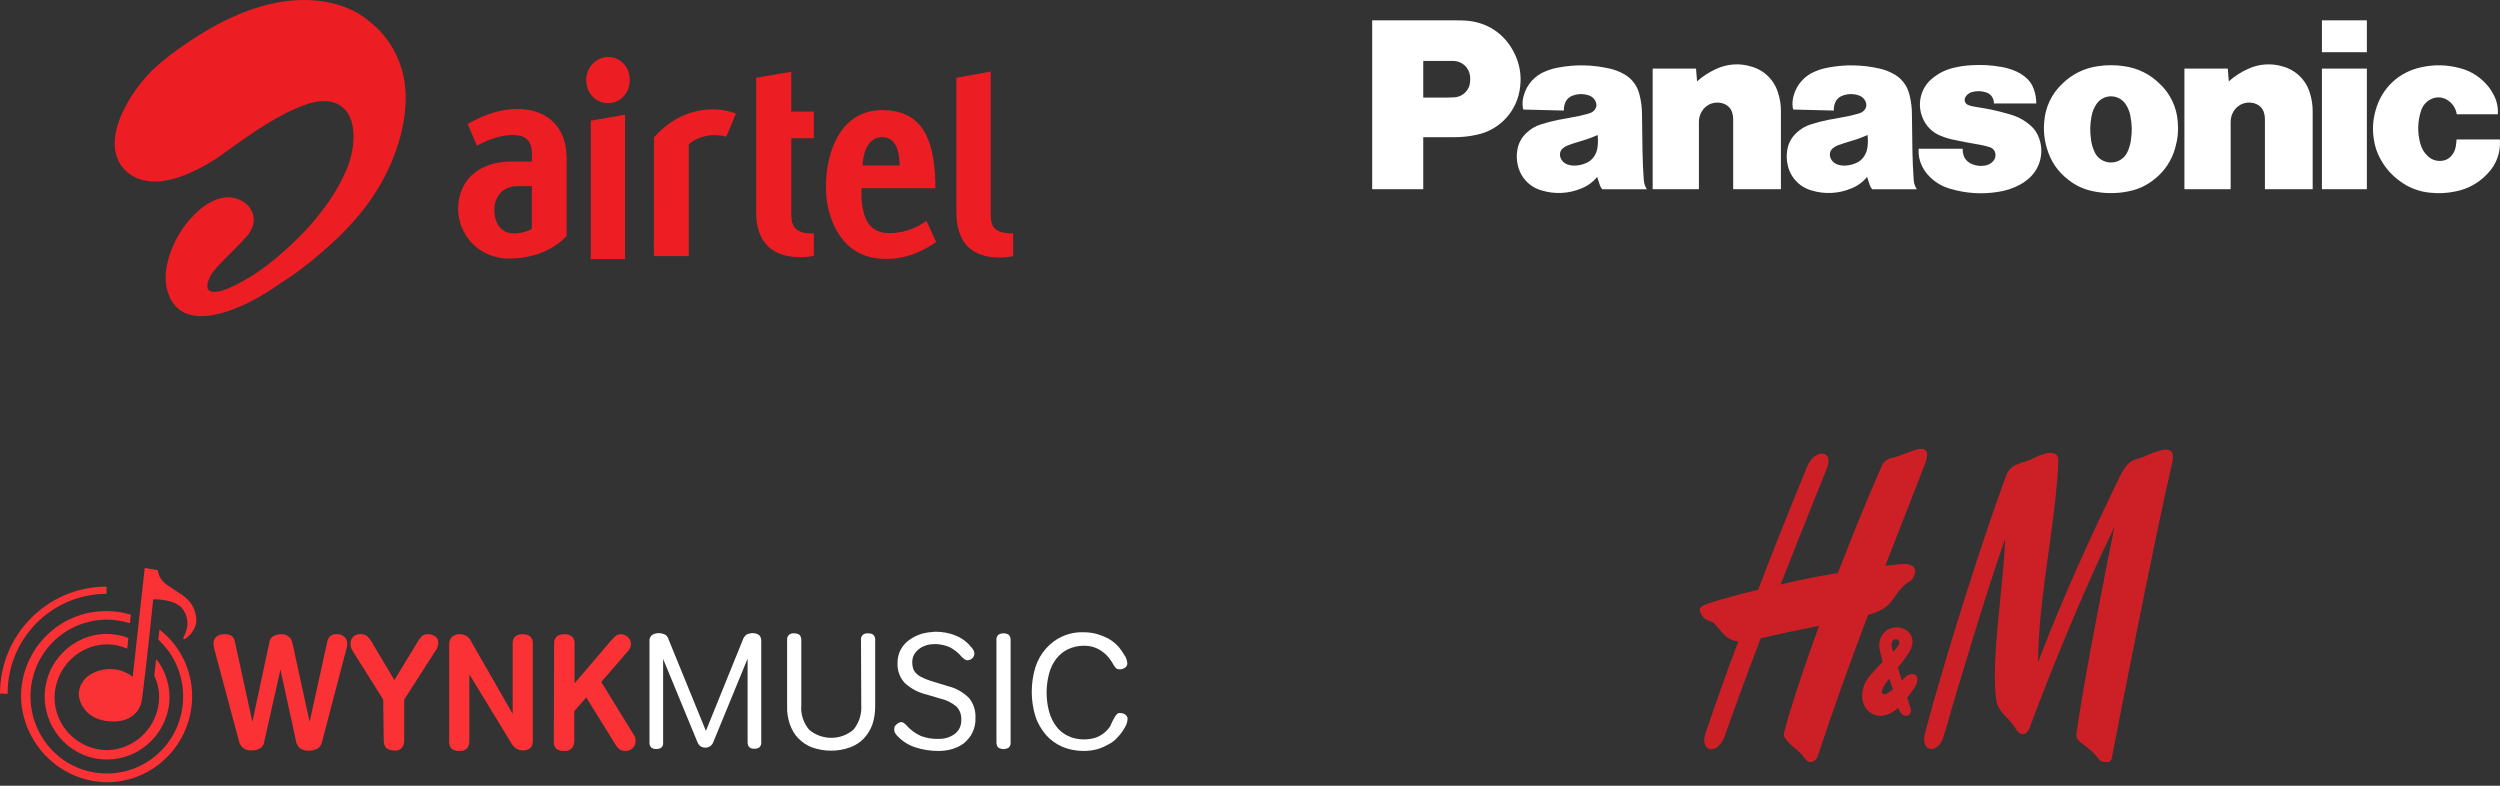 <svg width="665" height="209" viewBox="0 0 665 209" fill="none" xmlns="http://www.w3.org/2000/svg">
<rect x="0" y="0" width="665" height="209" fill="#333333" stroke="none"/>
<path d="M62.413 82.109C67.438 80.191 71.424 77.523 75.241 74.945L76.286 74.258C80.359 71.542 84.335 68.367 88.424 64.583C97.474 56.203 102.906 47.981 106.017 37.947C107.287 33.864 109.063 25.937 106.883 18.491C105.279 13.071 102.169 8.594 97.66 5.227C97.14 4.765 91.512 -1.76382e-05 80.888 -1.76382e-05C71.171 -1.76382e-05 60.524 3.964 49.236 11.801L48.883 12.042L48.829 12.08C48.488 12.299 48.152 12.526 47.822 12.76C47.565 12.972 47.283 13.167 46.95 13.402C44.641 15.059 42.428 16.865 40.392 18.776C35.623 23.66 30.184 31.822 30.514 38.765C30.659 41.699 31.82 44.104 33.962 45.884C35.886 47.478 38.301 48.289 41.129 48.289C46.908 48.289 53.245 44.96 57.58 42.145C57.853 41.936 58.126 41.734 58.404 41.558L60.672 39.954L61.409 39.422C67.567 35.054 73.916 30.526 81.122 27.89C82.992 27.21 84.617 26.896 86.115 26.896C86.853 26.896 87.584 26.96 88.276 27.14C90.464 27.669 92.061 28.984 93.013 31.042C94.671 34.647 94.276 40.342 92.013 45.505C88.921 52.567 83.611 59.542 76.241 66.212C72.476 69.611 69.01 72.241 65.921 74.011L65.642 74.171C64.199 75.015 62.577 75.968 60.858 76.641L60.624 76.737C60.117 76.939 59.681 77.122 59.277 77.26C52.068 79.303 56.455 72.578 56.455 72.578C58.042 70.583 59.662 68.973 61.38 67.296L64.376 64.249L64.6 64.003C65.857 62.669 67.583 60.847 67.486 58.23C67.336 54.745 64.013 52.57 60.871 52.477H60.646C57.638 52.477 54.784 54.356 52.917 55.918C50.888 57.708 49.141 59.796 47.738 62.111C45.824 65.334 41.783 73.559 45.718 80.127C47.289 82.75 49.919 84.084 53.527 84.084C56.044 84.084 59.02 83.436 62.384 82.147" fill="#ED1D24"/>
<path d="M141.464 60.839C140.562 61.507 138.734 62.082 136.735 62.082C133.073 62.082 131.423 59.104 131.486 55.639C131.549 52.772 133.24 49.512 137.813 49.512H141.464V60.839ZM137.705 28.99C133.355 28.99 129.443 30.29 125.424 32.413L124.397 32.964L126.844 38.745L128.229 38.054C131.07 36.702 134.107 35.8 136.834 35.921C140.129 36.062 141.487 37.667 141.487 41.013V42.974H136.078C127.402 42.974 122 47.845 121.853 55.401C121.853 62.59 127.505 68.78 135.375 68.78C141.722 68.78 147.094 66.602 150.722 62.757V42.26C150.722 32.274 143.99 28.995 137.7 28.995M234.653 36.47C238.699 36.47 239.296 41.123 239.296 44.012H229.435C229.593 40.296 231.057 36.47 234.653 36.47ZM236.624 62.015C234.127 62.015 232.439 61.143 231.334 59.886C229.7 58.004 228.966 54.155 229.166 50.064H248.809V49.102C248.635 35.49 244.255 29.293 234.653 29.293C223.947 29.293 219.77 39.725 219.692 49.523C219.627 55.717 221.833 61.967 225.877 65.516C228.34 67.685 231.74 68.88 235.696 68.88C237.851 68.88 240.098 68.551 242.161 67.87C246.099 66.581 249.011 64.347 249.011 64.347L246.438 58.749C245.974 59.118 242.043 62.018 236.629 62.018M173.94 36.564L173.93 68.121H183.22V38.414C184.431 37.164 187.002 36.063 189.447 35.962C191.71 35.865 193.175 36.363 193.175 36.363L195.746 30.257C194.751 29.733 192.371 29.094 189.605 29.094C185.615 29.094 179.468 30.33 173.94 36.561M268.115 62.039C264.328 61.73 263.534 59.971 263.534 57.038V19.032L254.399 20.682V56.409C254.399 64.874 258.746 68.507 266.01 68.507C267.563 68.507 269.5 68.121 269.5 68.121V62.059C269.5 62.059 268.638 62.084 268.114 62.039M210.48 19.084L201.142 20.674V56.576C201.142 64.613 205.578 68.424 213.017 68.424C214.807 68.424 216.486 68.065 216.486 68.065V62.093C216.384 62.083 215.699 62.083 215.172 62.061C211.248 61.917 210.48 59.624 210.48 56.984V36.783H216.486V29.692H210.48V19.084Z" fill="#ED1D24"/>
<path d="M161.805 15.16C158.57 15.16 155.934 17.911 155.934 21.296C155.934 24.745 158.481 27.442 161.725 27.442C164.969 27.442 167.52 24.752 167.52 21.338C167.557 19.715 166.998 18.181 165.934 17.002C164.853 15.815 163.389 15.16 161.805 15.16Z" fill="#ED1D24"/>
<path d="M157.156 68.925H166.265V30.517L157.153 32.09L157.156 68.925Z" fill="#ED1D24"/>
<g clip-path="url(#clip0_208_89)">
<path d="M176.39 175.272V197.561C176.462 198.072 176.245 198.584 175.882 198.876C175.52 199.168 175.012 199.241 174.577 199.241C174.142 199.241 173.635 199.168 173.272 198.876C172.91 198.511 172.765 198.072 172.765 197.561V170.668C172.692 170.011 172.91 169.353 173.417 168.915C174.505 168.257 175.81 168.257 176.97 168.841C177.404 169.134 177.694 169.572 177.839 170.084L187.772 194.418L197.632 170.084C197.777 169.572 198.139 169.207 198.502 168.841C199.589 168.257 200.894 168.257 201.909 168.915C202.344 169.353 202.562 170.011 202.489 170.668V197.488C202.562 197.999 202.344 198.438 201.982 198.803C201.619 199.095 201.112 199.168 200.677 199.168C200.169 199.168 199.734 199.095 199.372 198.803C199.009 198.438 198.864 197.999 198.864 197.488V175.199L189.729 197.415C189.584 197.853 189.294 198.145 189.004 198.438C188.134 199.022 187.047 199.022 186.249 198.438C185.887 198.145 185.669 197.78 185.524 197.415L176.39 175.272ZM229.024 170.23C228.951 169.718 229.169 169.207 229.531 168.841C229.966 168.549 230.401 168.403 230.909 168.476C231.416 168.476 231.924 168.549 232.286 168.841C232.649 169.207 232.866 169.718 232.794 170.23V187.915C232.794 189.522 232.576 191.13 232.069 192.665C231.561 194.053 230.836 195.295 229.821 196.391C228.806 197.488 227.501 198.291 226.124 198.803C224.529 199.388 222.789 199.68 221.049 199.68C219.309 199.68 217.641 199.388 215.974 198.803C214.596 198.291 213.364 197.415 212.349 196.391C211.334 195.368 210.609 194.053 210.101 192.665C209.594 191.13 209.304 189.522 209.376 187.915V170.23C209.304 169.718 209.521 169.207 209.884 168.841C210.319 168.549 210.754 168.403 211.261 168.476C211.769 168.476 212.204 168.549 212.639 168.841C213.001 169.207 213.146 169.718 213.146 170.23V187.622C212.929 189.961 213.726 192.299 215.249 194.126C218.656 196.976 223.586 196.976 226.994 194.126C228.516 192.299 229.241 189.961 229.096 187.622L229.024 170.23ZM252.368 182.58C254.398 183.091 256.283 184.188 257.733 185.649C258.966 187.111 259.546 189.011 259.473 190.911C259.546 192.299 259.256 193.615 258.676 194.857C258.168 195.953 257.371 196.83 256.501 197.634C255.558 198.365 254.471 198.876 253.311 199.241C252.078 199.607 250.846 199.753 249.613 199.753C247.583 199.753 245.481 199.461 243.523 198.803C241.638 198.218 239.971 197.122 238.593 195.661C238.303 195.368 238.086 195.003 237.941 194.638C237.868 194.418 237.868 194.126 237.868 193.907C237.868 193.395 238.086 192.957 238.521 192.665C238.883 192.299 239.318 192.08 239.826 192.08C240.043 192.08 240.333 192.226 240.478 192.372C240.696 192.518 240.841 192.665 241.058 192.884C242.146 194.126 243.523 195.149 245.046 195.807C246.496 196.318 248.018 196.611 249.541 196.538C251.136 196.611 252.658 196.172 253.963 195.222C255.123 194.345 255.776 192.957 255.703 191.422C255.776 190.18 255.341 188.938 254.471 187.988C253.238 186.965 251.861 186.234 250.266 185.868L246.568 184.772C244.393 184.261 242.363 183.238 240.696 181.703C239.318 180.241 238.666 178.341 238.738 176.368C238.738 175.053 239.028 173.738 239.681 172.641C240.261 171.618 241.058 170.741 242.073 170.084C243.016 169.426 244.103 168.915 245.263 168.549C246.423 168.257 247.583 168.111 248.743 168.038C250.628 168.038 252.441 168.33 254.181 169.061C255.921 169.718 257.371 170.888 258.531 172.349C258.748 172.568 258.893 172.861 259.038 173.153C259.111 173.372 259.183 173.591 259.183 173.884C259.183 174.322 258.966 174.834 258.603 175.126C258.313 175.418 257.878 175.565 257.443 175.638C257.153 175.638 256.863 175.565 256.646 175.418C256.356 175.199 256.066 174.98 255.848 174.761C254.978 173.665 253.818 172.788 252.586 172.13C251.353 171.618 250.048 171.326 248.743 171.326C247.946 171.326 247.221 171.399 246.496 171.618C245.771 171.838 245.118 172.13 244.538 172.568C243.958 173.007 243.523 173.518 243.161 174.103C242.798 174.761 242.653 175.491 242.653 176.222C242.653 176.734 242.726 177.245 242.871 177.757C243.016 178.268 243.306 178.707 243.668 179.072C244.103 179.511 244.683 179.949 245.263 180.168C246.061 180.607 246.931 180.899 247.801 181.191L252.368 182.58ZM265.056 170.23C264.983 169.718 265.201 169.207 265.563 168.841C266.433 168.33 267.448 168.33 268.318 168.841C268.68 169.207 268.825 169.718 268.825 170.23V197.488C268.898 197.999 268.68 198.511 268.318 198.876C267.448 199.388 266.433 199.388 265.563 198.876C265.201 198.511 265.056 197.999 265.056 197.488V170.23ZM296.375 190.984C296.592 190.618 296.81 190.253 297.1 189.961C297.317 189.741 297.68 189.595 298.042 189.668C298.477 189.668 298.912 189.815 299.275 190.034C299.71 190.326 300 190.838 299.927 191.349C299.855 192.08 299.637 192.811 299.275 193.395C298.84 194.126 298.405 194.857 297.825 195.515C297.607 195.734 297.317 196.099 296.81 196.611C296.23 197.195 295.578 197.634 294.853 197.999C293.983 198.511 292.968 198.949 292.025 199.241C290.793 199.607 289.488 199.753 288.255 199.753C286.298 199.753 284.34 199.388 282.6 198.657C280.933 197.926 279.41 196.83 278.25 195.515C277.018 194.053 276.003 192.372 275.423 190.545C274.118 186.307 274.118 181.703 275.423 177.465C276.003 175.638 276.945 173.957 278.25 172.495C279.483 171.107 280.933 170.011 282.6 169.28C284.413 168.476 286.298 168.111 288.255 168.184C289.488 168.184 290.72 168.33 291.953 168.695C292.895 168.988 293.838 169.353 294.708 169.791C295.36 170.157 296.013 170.595 296.593 171.107C297.1 171.545 297.39 171.911 297.68 172.203C298.187 172.861 298.695 173.591 299.13 174.322C299.565 174.907 299.782 175.638 299.855 176.368C299.927 176.88 299.637 177.391 299.13 177.684C298.767 177.903 298.26 178.049 297.825 178.049C297.462 178.049 297.172 177.976 296.883 177.757C296.593 177.465 296.375 177.172 296.23 176.88C295.868 176.295 295.505 175.638 295.07 175.126C294.635 174.541 294.055 173.957 293.475 173.518C292.823 173.007 292.098 172.568 291.3 172.276C290.358 171.911 289.343 171.765 288.328 171.765C286.878 171.765 285.428 172.057 284.05 172.715C282.818 173.299 281.803 174.176 280.933 175.272C280.063 176.441 279.41 177.757 279.048 179.218C278.178 182.507 278.178 185.941 279.048 189.23C279.41 190.618 280.063 192.007 280.933 193.176C281.73 194.272 282.818 195.149 284.05 195.734C285.355 196.391 286.805 196.684 288.328 196.684C289.415 196.684 290.503 196.538 291.59 196.172C293.113 195.588 294.49 194.491 295.36 193.103C295.795 192.007 296.158 191.422 296.375 190.984Z" fill="white"/>
<path d="M57.057 172.861C56.912 172.349 56.839 171.765 56.767 171.18C56.767 170.523 57.057 169.792 57.564 169.353C58.217 168.915 58.942 168.623 59.739 168.696C60.392 168.623 61.117 168.842 61.697 169.207C62.132 169.646 62.422 170.157 62.494 170.742L67.134 192.007L71.629 170.961C71.701 170.157 72.136 169.499 72.861 169.134C73.441 168.842 74.166 168.696 74.819 168.696C75.471 168.696 76.124 168.842 76.631 169.207C77.284 169.646 77.646 170.303 77.791 171.107L82.359 192.007L87.071 170.596C87.289 169.426 88.376 168.549 89.536 168.696C90.334 168.623 91.058 168.915 91.638 169.426C92.146 169.865 92.364 170.523 92.364 171.18C92.364 171.765 92.291 172.349 92.073 172.861L85.621 197.488C85.476 198.219 84.969 198.803 84.389 199.169C83.736 199.461 83.011 199.68 82.286 199.68C81.489 199.753 80.619 199.534 79.894 199.096C79.314 198.657 78.951 198.073 78.806 197.415L74.601 178.123L70.251 197.415C70.179 198.146 69.744 198.73 69.091 199.096C68.439 199.461 67.714 199.607 66.989 199.607C66.191 199.68 65.322 199.461 64.669 198.949C64.162 198.511 63.727 197.926 63.581 197.196L57.057 172.861ZM101.933 186.088L93.814 173.153C93.451 172.569 93.234 171.911 93.234 171.253C93.161 169.938 94.176 168.769 95.481 168.696C95.626 168.696 95.771 168.696 95.916 168.696C96.496 168.623 97.148 168.842 97.656 169.207C98.018 169.573 98.381 170.011 98.671 170.449L104.906 180.899L110.996 170.888C111.286 170.376 111.648 169.865 112.083 169.353C112.518 168.915 113.171 168.623 113.823 168.696C114.548 168.696 115.201 168.915 115.781 169.28C116.288 169.646 116.578 170.303 116.578 170.961C116.578 171.253 116.506 171.619 116.433 171.911C116.361 172.276 116.216 172.569 115.998 172.861L107.516 186.088V197.123C107.516 197.78 107.298 198.365 106.936 198.876C106.428 199.461 105.631 199.753 104.833 199.607C102.948 199.607 102.078 198.73 102.078 197.049L101.933 186.088ZM119.478 171.546C119.406 170.742 119.696 169.938 120.276 169.353C120.856 168.915 121.581 168.623 122.306 168.696C122.885 168.696 123.393 168.842 123.9 169.061C124.553 169.426 125.06 170.011 125.35 170.669L136.37 189.888V171.253C136.298 170.523 136.515 169.792 137.095 169.28C137.675 168.842 138.328 168.696 139.053 168.696C139.778 168.696 140.43 168.842 141.01 169.28C141.518 169.792 141.808 170.523 141.735 171.253V196.83C141.735 197.196 141.735 197.488 141.663 197.78C141.59 198.073 141.518 198.438 141.3 198.657C141.083 198.949 140.865 199.169 140.503 199.315C140.068 199.534 139.56 199.607 139.053 199.607C137.82 199.607 136.66 198.876 136.08 197.78L124.843 179.365V197.123C124.843 197.78 124.698 198.365 124.335 198.949C123.828 199.534 123.031 199.826 122.233 199.753C121.508 199.826 120.711 199.607 120.131 199.169C119.623 198.657 119.406 197.926 119.478 197.196V171.546ZM147.39 171.18C147.318 170.449 147.608 169.792 148.115 169.28C148.695 168.842 149.42 168.696 150.145 168.696C150.798 168.696 151.523 168.842 152.103 169.28C152.61 169.719 152.9 170.449 152.828 171.18V181.776L162.615 170.303C162.977 169.938 163.34 169.573 163.702 169.207C164.137 168.915 164.572 168.696 165.152 168.696C165.515 168.696 165.877 168.769 166.167 168.915C166.457 169.061 166.747 169.207 166.965 169.426C167.182 169.646 167.4 169.938 167.617 170.303C167.762 170.669 167.835 171.034 167.835 171.399C167.835 171.765 167.762 172.13 167.545 172.423C167.4 172.788 167.11 173.153 166.82 173.446L159.932 181.411L168.705 195.661C168.995 196.099 169.067 196.538 169.067 197.049C169.067 197.78 168.85 198.438 168.342 198.949C167.762 199.534 167.037 199.826 166.24 199.753C165.66 199.753 165.152 199.607 164.717 199.242C164.282 198.876 163.92 198.438 163.63 197.926L155.945 185.503L152.755 189.157V197.123C152.755 197.78 152.537 198.365 152.175 198.949C151.668 199.534 150.87 199.826 150.073 199.753C149.348 199.826 148.55 199.607 147.97 199.169C147.463 198.657 147.245 197.926 147.318 197.196L147.39 171.18Z" fill="#FA3235"/>
<path d="M42.412 167.453L42.122 170.157C50.387 177.757 50.967 190.765 43.427 199.095C35.887 207.426 22.982 208.011 14.717 200.411C6.452 192.738 5.873 179.803 13.412 171.472C17.255 167.234 22.692 164.822 28.42 164.822C30.522 164.822 32.625 165.188 34.582 165.772L34.8 163.507C32.697 162.849 30.522 162.557 28.275 162.557C15.805 162.484 5.655 172.642 5.583 185.211C5.583 185.211 5.583 185.211 5.583 185.284C5.873 197.853 16.022 207.938 28.492 208.084C40.962 208.011 51.039 197.853 51.112 185.284C51.112 178.269 47.922 171.692 42.412 167.453Z" fill="#FA3235"/>
<path d="M41.542 175.273L41.034 179.73C41.904 181.557 42.339 183.53 42.339 185.503C42.194 193.176 36.032 199.461 28.419 199.534C20.735 199.461 14.5 193.176 14.5 185.43C14.645 177.757 20.807 171.473 28.419 171.399C30.304 171.399 32.117 171.765 33.857 172.569L34.147 169.719C32.334 168.988 30.377 168.623 28.347 168.623C19.212 168.696 11.817 176.223 11.89 185.43C11.962 194.638 19.43 202.092 28.564 202.019C37.699 201.946 45.094 194.492 45.094 185.284C45.022 181.63 43.789 178.123 41.542 175.273Z" fill="#FA3235"/>
<path d="M2.03 184.553C1.957 169.938 13.63 158.099 28.13 157.953H28.347V156.053H28.13C12.615 156.126 0 168.842 0 184.48L2.03 184.553Z" fill="#FA3235"/>
<path d="M38.497 151.084L35.307 180.022C32.77 178.049 29.434 177.465 26.317 178.415C21.387 179.876 20.952 183.676 20.952 184.553C20.952 186.234 22.185 190.838 28.202 191.788C35.452 192.738 37.337 188.28 37.627 186.746C37.989 185.211 39.802 168.549 39.802 168.549L40.744 159.415C40.744 159.415 45.819 159.196 48.284 161.607C49.879 163.434 50.314 165.992 49.372 168.257C49.009 169.28 48.212 170.303 49.227 169.938C50.749 168.988 51.764 167.453 52.199 165.699C52.417 162.922 51.184 160.292 49.009 158.684C48.502 158.172 44.442 155.761 43.717 155.03C42.774 154.153 42.122 152.984 41.977 151.669L38.497 151.084Z" fill="#FA3235"/>
</g>
<g clip-path="url(#clip1_208_89)">
<path d="M386.795 36.493H378.585V25.969H383.92C384.93 25.969 385.79 25.944 386.8 25.889C387.47 25.863 388.125 25.684 388.715 25.365C389.306 25.046 389.815 24.595 390.205 24.048C390.637 23.477 390.913 22.802 391.005 22.091C391.095 21.47 391.105 20.938 391.045 20.306C390.94 19.181 390.419 18.136 389.584 17.377C388.749 16.619 387.661 16.201 386.535 16.207H378.585V50.329H365V5.412H387.2C388.085 5.412 388.83 5.427 389.715 5.477C395.61 5.793 400.465 9.079 402.96 14.442C404.235 17.093 404.722 20.057 404.365 22.979C404.064 26.074 402.783 28.992 400.712 31.305C398.64 33.618 395.885 35.206 392.85 35.836C390.865 36.285 388.835 36.506 386.8 36.493" fill="white"/>
<path d="M437.24 47.815C437.06 45.172 436.96 42.934 436.905 40.281C436.835 36.794 436.795 33.86 436.77 30.373C436.77 28.588 436.538 26.811 436.08 25.086C435.805 23.944 435.294 22.872 434.579 21.941C433.864 21.011 432.961 20.241 431.93 19.684C430.705 18.988 429.379 18.489 428 18.204C423.618 17.216 419.083 17.125 414.665 17.938C413.365 18.164 412.28 18.48 411.055 18.991C409.695 19.53 408.476 20.373 407.49 21.457C406.504 22.54 405.777 23.834 405.365 25.242C405.023 26.31 404.919 27.44 405.06 28.553C405.08 28.763 405.135 28.944 405.23 29.14L415.995 29.405C415.962 28.753 416.061 28.102 416.285 27.489C416.446 27.016 416.713 26.586 417.064 26.233C417.416 25.879 417.844 25.61 418.315 25.447C419.693 24.917 421.214 24.89 422.61 25.372C423.073 25.516 423.493 25.772 423.833 26.117C424.173 26.463 424.423 26.888 424.56 27.354C424.74 27.956 424.65 28.558 424.285 29.074C423.985 29.516 423.555 29.853 423.055 30.037C422.735 30.163 422.455 30.248 422.13 30.338C420.714 30.726 419.279 31.039 417.83 31.276C416.62 31.477 415.6 31.663 414.4 31.909C412.855 32.212 411.331 32.611 409.835 33.102C408.454 33.535 407.189 34.276 406.135 35.27C404.722 36.529 403.812 38.259 403.575 40.14C403.39 41.45 403.435 42.588 403.725 43.877C404.061 45.483 404.831 46.966 405.951 48.161C407.071 49.357 408.498 50.219 410.075 50.655C413.556 51.724 417.3 51.534 420.655 50.118C422.294 49.478 423.739 48.42 424.845 47.048L424.085 41.53C423.578 42.342 422.835 42.978 421.955 43.351C421.105 43.727 420.33 43.928 419.405 44.023C418.63 44.098 417.96 44.043 417.21 43.832C416.628 43.681 416.102 43.364 415.695 42.919C415.338 42.546 415.095 42.078 414.995 41.57C414.91 41.183 414.933 40.78 415.062 40.406C415.19 40.031 415.42 39.7 415.725 39.448C416.121 39.101 416.579 38.833 417.075 38.656C418.259 38.216 419.46 37.825 420.675 37.482C422.22 37.045 423.495 36.574 424.96 35.897C425.1 37.07 425.095 38.074 424.93 39.242C424.815 40.1 424.55 40.807 424.085 41.53L424.845 47.048C425.08 47.83 425.295 48.483 425.565 49.255C425.715 49.681 425.915 50.013 426.215 50.349H438.065C437.574 49.593 437.29 48.721 437.24 47.82" fill="white"/>
<path d="M451.415 21.635C452.899 20.313 454.573 19.223 456.38 18.399C459.329 16.979 462.704 16.728 465.83 17.697C467.512 18.162 469.048 19.047 470.296 20.27C471.544 21.493 472.462 23.014 472.965 24.69C473.482 26.282 473.739 27.947 473.725 29.621V50.329H461.025V31.708C461.025 31.086 460.945 30.554 460.765 29.962C460.616 29.448 460.353 28.974 459.996 28.577C459.638 28.18 459.195 27.87 458.7 27.67C457.623 27.204 456.413 27.152 455.3 27.522C454.187 27.891 453.247 28.658 452.66 29.676C452.156 30.512 451.896 31.474 451.91 32.45V50.329H439.61V18.244H451.145L451.415 21.635Z" fill="white"/>
<path d="M509.04 47.815C508.86 45.172 508.76 42.934 508.705 40.281C508.635 36.794 508.595 33.86 508.57 30.373C508.57 28.588 508.338 26.811 507.88 25.086C507.605 23.944 507.093 22.872 506.378 21.941C505.663 21.011 504.761 20.241 503.73 19.684C502.505 18.988 501.179 18.489 499.8 18.204C495.418 17.216 490.882 17.125 486.465 17.938C485.165 18.164 484.08 18.48 482.855 18.991C481.495 19.53 480.276 20.373 479.29 21.457C478.303 22.54 477.577 23.834 477.165 25.242C476.823 26.31 476.719 27.44 476.86 28.553C476.88 28.763 476.935 28.944 477.03 29.14L487.795 29.405C487.762 28.753 487.86 28.102 488.085 27.489C488.246 27.016 488.512 26.586 488.864 26.233C489.216 25.879 489.644 25.61 490.115 25.447C491.493 24.917 493.014 24.89 494.41 25.372C494.872 25.516 495.292 25.772 495.633 26.117C495.973 26.463 496.223 26.888 496.36 27.354C496.54 27.956 496.45 28.558 496.085 29.074C495.785 29.516 495.355 29.853 494.855 30.037C494.535 30.163 494.255 30.248 493.93 30.338C492.514 30.726 491.078 31.039 489.63 31.276C488.42 31.477 487.4 31.663 486.2 31.909C484.655 32.212 483.131 32.611 481.635 33.102C480.254 33.535 478.989 34.276 477.935 35.27C476.522 36.529 475.612 38.259 475.375 40.14C475.19 41.45 475.235 42.588 475.525 43.877C475.86 45.483 476.631 46.966 477.751 48.161C478.871 49.357 480.298 50.219 481.875 50.655C485.355 51.724 489.099 51.534 492.455 50.118C494.094 49.478 495.538 48.42 496.645 47.048L495.885 41.53C495.378 42.342 494.634 42.978 493.755 43.351C492.905 43.727 492.13 43.928 491.205 44.023C490.43 44.098 489.76 44.043 489.01 43.832C488.428 43.681 487.901 43.364 487.495 42.919C487.138 42.546 486.895 42.078 486.795 41.57C486.709 41.183 486.733 40.78 486.861 40.406C486.99 40.031 487.22 39.7 487.525 39.448C487.921 39.101 488.379 38.833 488.875 38.656C490.059 38.216 491.26 37.825 492.475 37.482C494.02 37.045 495.295 36.574 496.76 35.897C496.9 37.07 496.895 38.074 496.73 39.242C496.615 40.1 496.35 40.807 495.885 41.53L496.645 47.048C496.88 47.83 497.095 48.483 497.365 49.255C497.515 49.681 497.715 50.013 498.015 50.349H509.865C509.374 49.593 509.09 48.721 509.04 47.82" fill="white"/>
<path d="M526.79 38.535C527.705 38.691 528.47 38.886 529.35 39.177C529.703 39.288 530.019 39.492 530.266 39.769C530.512 40.045 530.68 40.383 530.75 40.747C530.841 41.14 530.829 41.549 530.716 41.936C530.603 42.323 530.393 42.673 530.105 42.955C529.538 43.545 528.79 43.928 527.98 44.043C526.85 44.224 525.85 44.133 524.78 43.742C524.282 43.569 523.819 43.305 523.415 42.965C522.884 42.527 522.496 41.94 522.3 41.279C522.126 40.726 522.045 40.148 522.06 39.569H510.35V40.251C510.35 41.354 510.52 42.292 510.905 43.331C511.495 44.886 512.3 46.09 513.515 47.224C515.013 48.656 516.843 49.69 518.84 50.233C522.952 51.459 527.287 51.733 531.52 51.036C533.507 50.749 535.43 50.121 537.205 49.18C537.993 48.773 538.731 48.277 539.405 47.7C540.941 46.445 542.058 44.749 542.608 42.84C543.158 40.931 543.116 38.899 542.485 37.015C542.047 35.59 541.211 34.321 540.075 33.358C538.549 32.004 536.737 31.015 534.775 30.464L533.495 30.098C531.118 29.426 528.699 28.91 526.255 28.553C525.565 28.452 524.985 28.342 524.305 28.181C524.007 28.111 523.717 28.01 523.44 27.881C523.269 27.803 523.114 27.693 522.985 27.556C522.856 27.419 522.755 27.258 522.689 27.082C522.622 26.906 522.59 26.718 522.596 26.53C522.601 26.342 522.643 26.156 522.72 25.984L522.775 25.874C522.955 25.542 523.199 25.25 523.494 25.016C523.788 24.782 524.127 24.609 524.49 24.509C525.83 24.123 527.06 24.158 528.375 24.6C528.981 24.8 529.504 25.195 529.864 25.724C530.223 26.253 530.399 26.885 530.365 27.524H541.655C541.655 26.203 541.422 24.892 540.965 23.652C540.525 22.378 539.722 21.262 538.655 20.441C537.748 19.709 536.73 19.127 535.64 18.716C534.585 18.299 533.489 17.993 532.37 17.803C529.72 17.327 527.022 17.175 524.335 17.351C522.715 17.441 521.35 17.642 519.765 18.013C517.635 18.515 515.915 19.343 514.195 20.697C512.781 21.78 511.724 23.263 511.16 24.956C510.477 27 510.552 29.223 511.37 31.216C511.797 32.342 512.456 33.365 513.305 34.216C514.154 35.068 515.173 35.73 516.295 36.157C517.48 36.629 518.515 36.94 519.765 37.196C522.23 37.708 524.315 38.104 526.795 38.53M565.15 17.632C563.885 17.431 562.805 17.346 561.525 17.346C560.245 17.346 559.17 17.431 557.9 17.632C554.377 18.136 551.108 19.763 548.575 22.272C545.778 24.886 544.064 28.461 543.775 32.285C543.545 34.605 543.757 36.947 544.4 39.187C545.4 42.809 547.29 45.608 550.265 47.891C552.115 49.349 554.276 50.355 556.58 50.83C558.205 51.196 559.865 51.374 561.53 51.362C563.28 51.362 564.76 51.212 566.475 50.83C568.779 50.355 570.941 49.348 572.79 47.891L565.92 40.376C565.661 40.955 565.29 41.477 564.829 41.912C564.369 42.347 563.827 42.687 563.236 42.912C562.644 43.137 562.014 43.243 561.382 43.224C560.749 43.204 560.127 43.06 559.55 42.799C558.467 42.329 557.604 41.462 557.135 40.376C556.686 39.394 556.381 38.351 556.23 37.281C555.89 35.024 555.93 33.067 556.365 30.83C556.59 29.671 556.98 28.723 557.625 27.73C558.05 27.082 558.629 26.55 559.31 26.183C559.991 25.815 560.752 25.622 561.525 25.622C562.298 25.622 563.059 25.815 563.74 26.183C564.421 26.55 565 27.082 565.425 27.73C566.052 28.666 566.481 29.721 566.685 30.83C567.12 33.072 567.165 35.029 566.825 37.281C566.655 38.41 566.385 39.338 565.92 40.376L572.79 47.891C575.673 45.743 577.74 42.673 578.65 39.187C579.305 36.83 579.495 34.723 579.275 32.285C578.987 28.46 577.273 24.885 574.475 22.272C571.943 19.762 568.674 18.135 565.15 17.632Z" fill="white"/>
<path d="M592.86 21.635C594.344 20.313 596.018 19.223 597.825 18.399C600.774 16.979 604.15 16.728 607.275 17.697C608.957 18.162 610.494 19.047 611.742 20.27C612.99 21.493 613.908 23.014 614.41 24.69C614.927 26.282 615.184 27.947 615.17 29.621V50.329H602.47V31.708C602.47 31.086 602.39 30.554 602.21 29.962C602.062 29.448 601.799 28.974 601.441 28.577C601.083 28.18 600.64 27.87 600.145 27.67C599.068 27.204 597.858 27.152 596.745 27.522C595.632 27.891 594.693 28.658 594.105 29.676C593.601 30.512 593.342 31.474 593.355 32.45V50.329H581.055V18.244H592.59L592.86 21.635Z" fill="white"/>
<path d="M617.63 5.412V13.89H629.585V5.412H617.63ZM617.63 18.249V50.334H629.585V18.249H617.63ZM661.7 46.17C659.422 48.643 656.409 50.312 653.11 50.931C650.79 51.402 648.76 51.502 646.405 51.257C643.416 50.988 640.564 49.871 638.185 48.036C636.212 46.592 634.571 44.741 633.37 42.608C632.41 40.976 631.769 39.175 631.48 37.301C631.03 34.572 631.15 32.174 631.865 29.506C633.5 23.436 638.045 19.137 644.18 17.858C647.68 17.13 650.79 17.206 654.255 18.104C656.615 18.686 658.781 19.877 660.54 21.56C661.666 22.59 662.597 23.815 663.29 25.177C664.15 26.774 664.543 28.582 664.425 30.394H653.49C653.388 29.692 653.148 29.017 652.784 28.41C652.42 27.802 651.939 27.272 651.37 26.852C650.645 26.282 649.762 25.952 648.842 25.907C647.922 25.863 647.011 26.105 646.235 26.601C645.15 27.254 644.348 28.29 643.985 29.506C643.049 32.36 643 35.432 643.845 38.314C644.169 39.535 644.833 40.639 645.76 41.495C646.273 42.002 646.898 42.379 647.585 42.597C648.271 42.815 649 42.867 649.71 42.749C650.606 42.633 651.429 42.19 652.02 41.505C652.653 40.817 653.071 39.956 653.22 39.032C653.34 38.355 653.405 37.778 653.445 37.09H664.97C665.106 38.751 664.885 40.421 664.321 41.988C663.757 43.554 662.863 44.981 661.7 46.17Z" fill="white"/>
</g>
<g clip-path="url(#clip2_208_89)">
<path fill-rule="evenodd" clip-rule="evenodd" d="M570.238 121.494C568.158 122.465 566.495 121.494 563.861 126.767C555.822 143.419 549.584 156.879 542.099 176.168C542.376 160.21 545.149 147.582 546.812 132.04C547.089 129.126 547.505 125.241 547.505 122.326C547.505 120.106 545.149 119.69 540.574 122.049C538.079 123.298 535.03 123.159 533.782 126.212C528.792 139.117 517.287 174.919 512.02 195.179C510.772 200.036 515.485 200.868 517.01 195.873C520.475 183.8 528.515 157.018 533.366 143.28C532.951 155.908 529.485 175.752 531.01 186.298C531.564 189.628 534.614 191.016 536.139 193.791C537.248 195.734 539.05 196.011 540.02 193.236C544.733 180.47 553.743 157.989 562.475 140.089C560.812 147.998 554.158 181.58 552.356 195.04C551.941 197.677 555.267 197.815 558.178 201.84C558.871 202.811 561.366 203.782 561.782 201.423C563.307 193.375 573.564 141.199 577.446 124.685C578.693 119.967 578.416 117.747 570.238 121.494ZM503.564 159.377C507.03 154.104 508.139 155.214 508.97 153.549C510.079 151.606 509.386 149.663 505.505 150.08C505.505 150.08 504.119 150.219 501.485 150.496C505.644 139.811 509.248 130.652 511.881 123.853C512.851 121.494 512.99 119.829 511.465 119.412C509.941 118.996 505.505 121.494 502.733 121.91C501.901 122.188 500.931 123.02 500.653 123.714C496.495 133.15 492.614 142.725 488.871 152.439C484.436 153.133 479.307 154.104 473.624 155.492C477.782 144.945 481.941 134.538 485.96 124.547C487.901 119.69 482.772 119.135 480.693 124.13C476.257 134.954 471.822 145.917 467.663 156.879C463.644 157.851 459.347 158.961 454.911 160.348C451.723 161.32 451.584 162.152 452.97 164.095C453.802 165.205 455.327 165.067 456.02 165.899C457.96 167.842 459.069 170.34 462.396 170.617C459.347 178.666 456.436 186.853 453.663 195.04C452 200.036 456.851 201.146 458.792 195.734C461.842 187.13 465.03 178.388 468.356 169.785C471.129 169.091 477.644 167.703 483.881 166.454C479.03 179.776 475.842 189.906 474.594 194.763C474.317 195.734 474.733 196.289 475.01 196.567C476.673 198.926 478.198 199.064 480.277 201.978C480.832 202.811 481.941 202.95 482.772 202.256C483.05 201.978 483.327 201.562 483.465 201.285C487.624 188.657 492.198 176.029 496.911 163.54C498.436 163.124 501.624 162.291 503.564 159.377Z" fill="#CD2026"/>
<path fill-rule="evenodd" clip-rule="evenodd" d="M506.891 180.053C506.614 180.331 506.198 180.608 505.921 181.025C505.505 179.915 505.228 178.666 504.812 177.556C505.921 176.307 506.891 174.919 507.723 173.67C511.327 167.981 504.257 164.789 501.069 168.397C499.406 170.34 499.822 172.282 500.237 173.948L500.792 176.029C499.96 176.862 498.851 178.111 497.465 179.637C494 183.661 494.97 188.934 498.713 190.183C500.931 190.877 503.148 189.906 504.95 188.241C505.089 188.518 505.089 188.796 505.228 188.934C506.198 191.432 509.247 190.6 508 187.686C507.861 187.131 507.584 186.437 507.307 185.604C507.861 184.91 508.416 184.216 508.97 183.384C511.327 180.053 509.247 178.111 506.891 180.053ZM504.535 172.282C504.257 172.699 503.841 172.976 503.564 173.393C503.426 173.115 503.426 172.838 503.287 172.56C502.317 168.675 506.891 169.785 504.535 172.282ZM502.178 184.355C500.792 185.188 499.683 184.355 501.624 181.719C501.901 181.302 502.317 180.886 502.594 180.47C502.871 181.441 503.148 182.412 503.564 183.384C503.01 183.661 502.594 184.078 502.178 184.355Z" fill="#CD2026"/>
</g>
<defs>
<clipPath id="clip0_208_89">
<rect width="300" height="57" fill="white" transform="translate(0 151.084)"/>
</clipPath>
<clipPath id="clip1_208_89">
<rect width="300" height="46" fill="white" transform="translate(365 5.412)"/>
</clipPath>
<clipPath id="clip2_208_89">
<rect width="126" height="83.26" fill="white" transform="translate(452 119.412)"/>
</clipPath>
</defs>
</svg>

